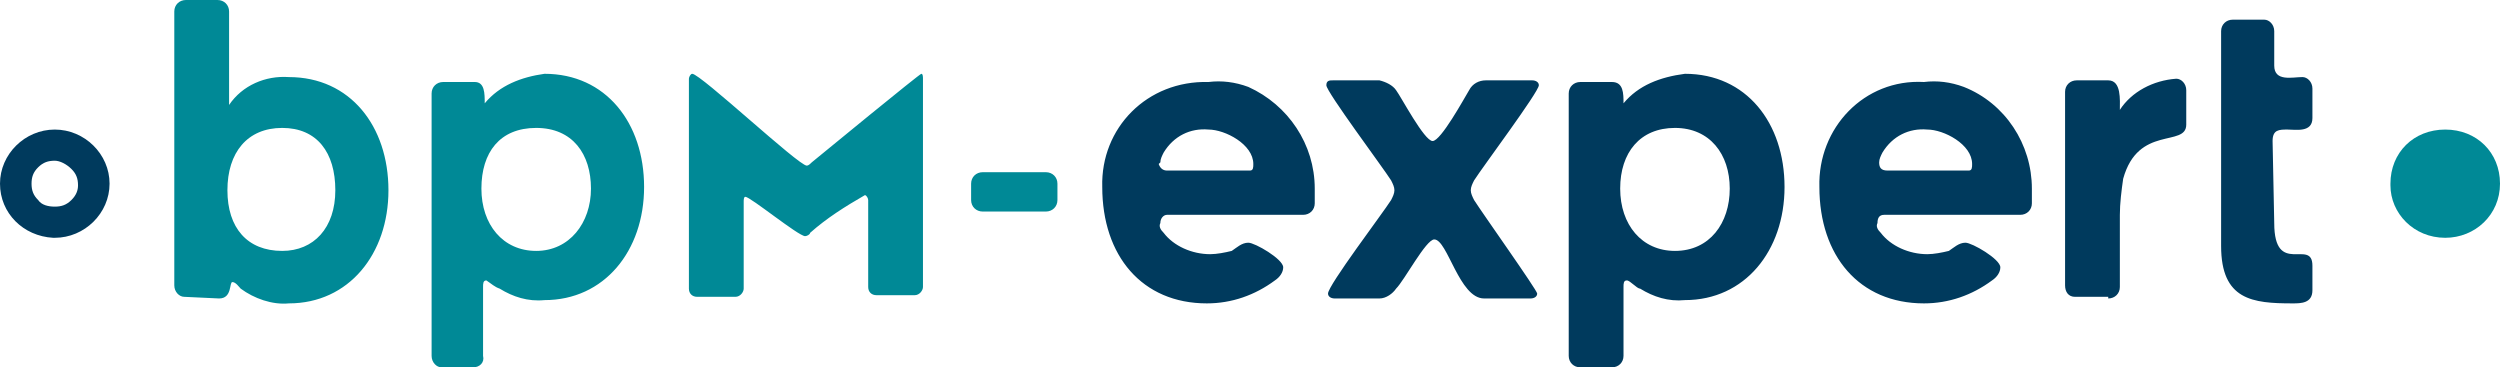 <svg width="245" height="36" viewBox="0 0 245 36" fill="none" xmlns="http://www.w3.org/2000/svg">
<g clip-path="url(#clip0_9824_3228)">
<path d="M90.451 7.714C90.451 7.554 90.451 7.232 90.289 7.232C90.126 7.232 80.528 15.107 79.552 15.911C79.389 16.071 79.226 16.232 79.064 16.232C78.25 16.232 68.652 7.232 67.838 7.232C67.676 7.232 67.513 7.554 67.513 7.714V28.286C67.513 28.768 67.838 29.089 68.327 29.089H72.068C72.556 29.089 72.882 28.607 72.882 28.286V19.768C72.882 19.607 72.882 19.286 73.044 19.286C73.532 19.286 78.25 23.143 78.901 23.143C79.064 23.143 79.389 22.982 79.389 22.821C81.016 21.375 82.805 20.25 84.757 19.125C84.92 19.125 85.083 19.446 85.083 19.607V28.125C85.083 28.607 85.408 28.929 85.896 28.929H89.638C90.126 28.929 90.451 28.446 90.451 28.125V7.714ZM52.546 24.589C49.293 24.589 47.178 22.018 47.178 18.482C47.178 14.946 48.967 12.536 52.546 12.536C56.125 12.536 57.915 15.107 57.915 18.482C57.915 21.857 55.8 24.589 52.546 24.589ZM47.503 10.125C47.503 9.161 47.503 8.036 46.527 8.036H43.436C42.785 8.036 42.297 8.518 42.297 9.161V34.875C42.297 35.518 42.785 36 43.273 36H46.364C47.015 36 47.503 35.518 47.34 34.875V28.125C47.34 27.804 47.34 27.482 47.666 27.482C48.154 27.804 48.479 28.125 48.967 28.286C50.269 29.089 51.733 29.571 53.36 29.411C59.216 29.411 63.121 24.589 63.121 18.321C63.121 12.054 59.379 7.232 53.36 7.232C51.082 7.554 48.967 8.357 47.503 10.125ZM27.656 24.589C24.24 24.589 22.287 22.339 22.287 18.643C22.287 14.946 24.24 12.536 27.656 12.536C31.072 12.536 32.862 14.946 32.862 18.643C32.862 22.339 30.747 24.589 27.656 24.589ZM21.474 29.25C22.775 29.25 22.45 27.643 22.775 27.643C23.101 27.643 23.426 28.125 23.589 28.286C24.89 29.25 26.68 29.893 28.307 29.732C34.163 29.732 38.068 24.911 38.068 18.643C38.068 12.375 34.326 7.554 28.307 7.554C26.029 7.393 23.752 8.357 22.45 10.286V1.125C22.45 0.482 21.962 0 21.311 0H18.22C17.57 0 17.081 0.482 17.081 1.125V27.964C17.081 28.607 17.57 29.089 18.058 29.089L21.474 29.25Z" fill="#008996"/>
<path d="M108.021 18.321C108.021 25.071 111.926 29.732 118.27 29.732C120.711 29.732 122.988 28.928 124.94 27.482C125.428 27.16 125.754 26.678 125.754 26.196C125.754 25.393 122.988 23.785 122.337 23.785C121.687 23.785 121.199 24.268 120.711 24.589C120.06 24.75 119.246 24.91 118.596 24.91C116.806 24.91 115.017 24.107 114.041 22.821C113.715 22.5 113.553 22.178 113.715 21.857C113.715 21.375 114.041 21.053 114.366 21.053H127.706C128.357 21.053 128.845 20.571 128.845 19.928V18.482C128.845 14.143 126.242 10.286 122.337 8.518C121.036 8.036 119.734 7.875 118.433 8.036C112.414 7.875 107.859 12.536 108.021 18.321ZM113.715 15.911C113.715 15.589 113.878 15.268 114.041 14.946C115.017 13.339 116.643 12.536 118.433 12.696C120.06 12.696 122.825 14.143 122.825 16.071C122.825 16.393 122.825 16.714 122.5 16.714H114.366C114.041 16.714 113.715 16.553 113.553 16.071C113.553 16.071 113.553 16.071 113.715 15.911ZM140.558 23.464C141.859 23.464 142.998 29.25 145.438 29.25H149.993C150.319 29.25 150.644 29.089 150.644 28.768C150.644 28.446 145.276 20.893 144.462 19.607C144.3 19.285 144.137 18.964 144.137 18.643C144.137 18.321 144.3 18 144.462 17.678C145.276 16.393 150.807 9 150.807 8.357C150.807 8.036 150.481 7.875 150.156 7.875H145.601C144.95 7.875 144.3 8.196 143.974 8.839C143.486 9.643 141.209 13.821 140.395 13.821C139.582 13.821 137.304 9.482 136.816 8.839C136.491 8.357 135.84 8.036 135.189 7.875H130.634C130.309 7.875 129.983 7.875 129.983 8.357C129.983 9 135.515 16.393 136.328 17.678C136.491 18 136.653 18.321 136.653 18.643C136.653 18.964 136.491 19.285 136.328 19.607C135.515 20.893 130.146 27.964 130.146 28.768C130.146 29.089 130.472 29.25 130.797 29.25H135.189C135.84 29.25 136.491 28.768 136.816 28.285C137.63 27.482 139.744 23.464 140.558 23.464ZM159.104 10.125C159.104 9.161 159.104 8.036 157.965 8.036H154.874C154.223 8.036 153.735 8.518 153.735 9.161V34.875C153.735 35.518 154.223 36 154.874 36H157.965C158.616 36 159.104 35.518 159.104 34.875V28.125C159.104 27.803 159.104 27.482 159.429 27.482C159.754 27.482 160.405 28.285 160.73 28.285C162.032 29.089 163.496 29.571 165.123 29.41C170.979 29.41 174.884 24.589 174.884 18.321C174.884 12.053 171.142 7.232 165.123 7.232C162.683 7.553 160.568 8.357 159.104 10.125ZM164.147 24.589C160.893 24.589 158.778 22.018 158.778 18.482C158.778 14.946 160.73 12.536 164.147 12.536C167.563 12.536 169.515 15.107 169.515 18.482C169.515 21.857 167.563 24.589 164.147 24.589ZM178.3 18.321C178.3 25.071 182.205 29.732 188.549 29.732C190.989 29.732 193.267 28.928 195.219 27.482C195.707 27.16 196.033 26.678 196.033 26.196C196.033 25.393 193.267 23.785 192.616 23.785C191.966 23.785 191.478 24.268 190.989 24.589C190.339 24.75 189.525 24.91 188.875 24.91C187.085 24.91 185.296 24.107 184.319 22.821C183.994 22.5 183.831 22.178 183.994 21.857C183.994 21.375 184.157 21.053 184.645 21.053H197.985C198.636 21.053 199.124 20.571 199.124 19.928V18.482C199.124 14.143 196.521 10.125 192.454 8.518C191.152 8.036 189.851 7.875 188.549 8.036C182.693 7.714 178.138 12.536 178.3 18.321ZM184.157 15.911C184.157 15.589 184.319 15.268 184.482 14.946C185.458 13.339 187.085 12.536 188.875 12.696C190.501 12.696 193.267 14.143 193.267 16.071C193.267 16.393 193.267 16.714 192.942 16.714H184.97C184.319 16.714 184.157 16.393 184.157 15.911ZM206.607 29.25C207.258 29.25 207.746 28.768 207.746 28.125V21.053C207.746 19.928 207.908 18.643 208.071 17.518C209.535 12.214 214.253 14.464 214.253 12.214V8.839C214.253 8.196 213.765 7.714 213.277 7.714C210.999 7.875 208.885 9 207.746 10.768C207.746 9.803 207.908 7.875 206.607 7.875H203.516C202.865 7.875 202.377 8.357 202.377 9V27.964C202.377 28.607 202.703 29.089 203.353 29.089H206.607V29.25ZM222.713 13.821C222.713 12.696 223.363 12.696 224.177 12.696C224.99 12.696 226.617 13.018 226.617 11.571V8.678C226.617 8.036 226.129 7.553 225.641 7.553C224.665 7.553 222.875 8.036 222.875 6.428V3.053C222.875 2.411 222.387 1.928 221.899 1.928H218.808C218.157 1.928 217.669 2.411 217.669 3.053V24.107C217.669 29.41 220.76 29.732 224.665 29.732C225.478 29.732 226.617 29.732 226.617 28.446V26.035C226.617 23.303 222.875 27.16 222.875 21.857L222.713 13.821Z" fill="#003A5D"/>
<path d="M239.631 23.304C242.56 23.304 245 21.054 245 18C245 14.947 242.722 12.697 239.631 12.697C236.54 12.697 234.263 14.947 234.263 18C234.263 18 234.263 18 234.263 18.161C234.263 20.893 236.54 23.304 239.631 23.304C239.469 23.304 239.469 23.304 239.631 23.304Z" fill="#008996"/>
<path fill-rule="evenodd" clip-rule="evenodd" d="M5.369 20.25C6.019 20.25 6.507 20.09 6.995 19.607C7.483 19.125 7.646 18.643 7.646 18.161C7.646 17.518 7.483 17.036 6.995 16.554C6.507 16.072 5.857 15.75 5.369 15.75C4.718 15.75 4.23 15.911 3.742 16.393C3.254 16.875 3.091 17.357 3.091 18C3.091 18.643 3.254 19.125 3.742 19.607C4.067 20.09 4.718 20.25 5.369 20.25ZM5.369 23.304C8.297 23.304 10.737 20.893 10.737 18C10.737 15.107 8.297 12.697 5.369 12.697C2.44 12.697 0 15.107 0 18C0 20.893 2.278 23.143 5.206 23.304C5.206 23.304 5.206 23.304 5.369 23.304Z" fill="#003A5D"/>
<path fill-rule="evenodd" clip-rule="evenodd" d="M102.49 20.732H96.308C95.657 20.732 95.169 20.25 95.169 19.607V18C95.169 17.357 95.657 16.875 96.308 16.875H102.49C103.141 16.875 103.629 17.357 103.629 18V19.607C103.629 20.25 103.141 20.732 102.49 20.732Z" fill="#008996"/>
</g>
<defs>
<clipPath id="clip0_9824_3228">
<rect width="245" height="36" fill="white"/>
</clipPath>
</defs>
</svg>
